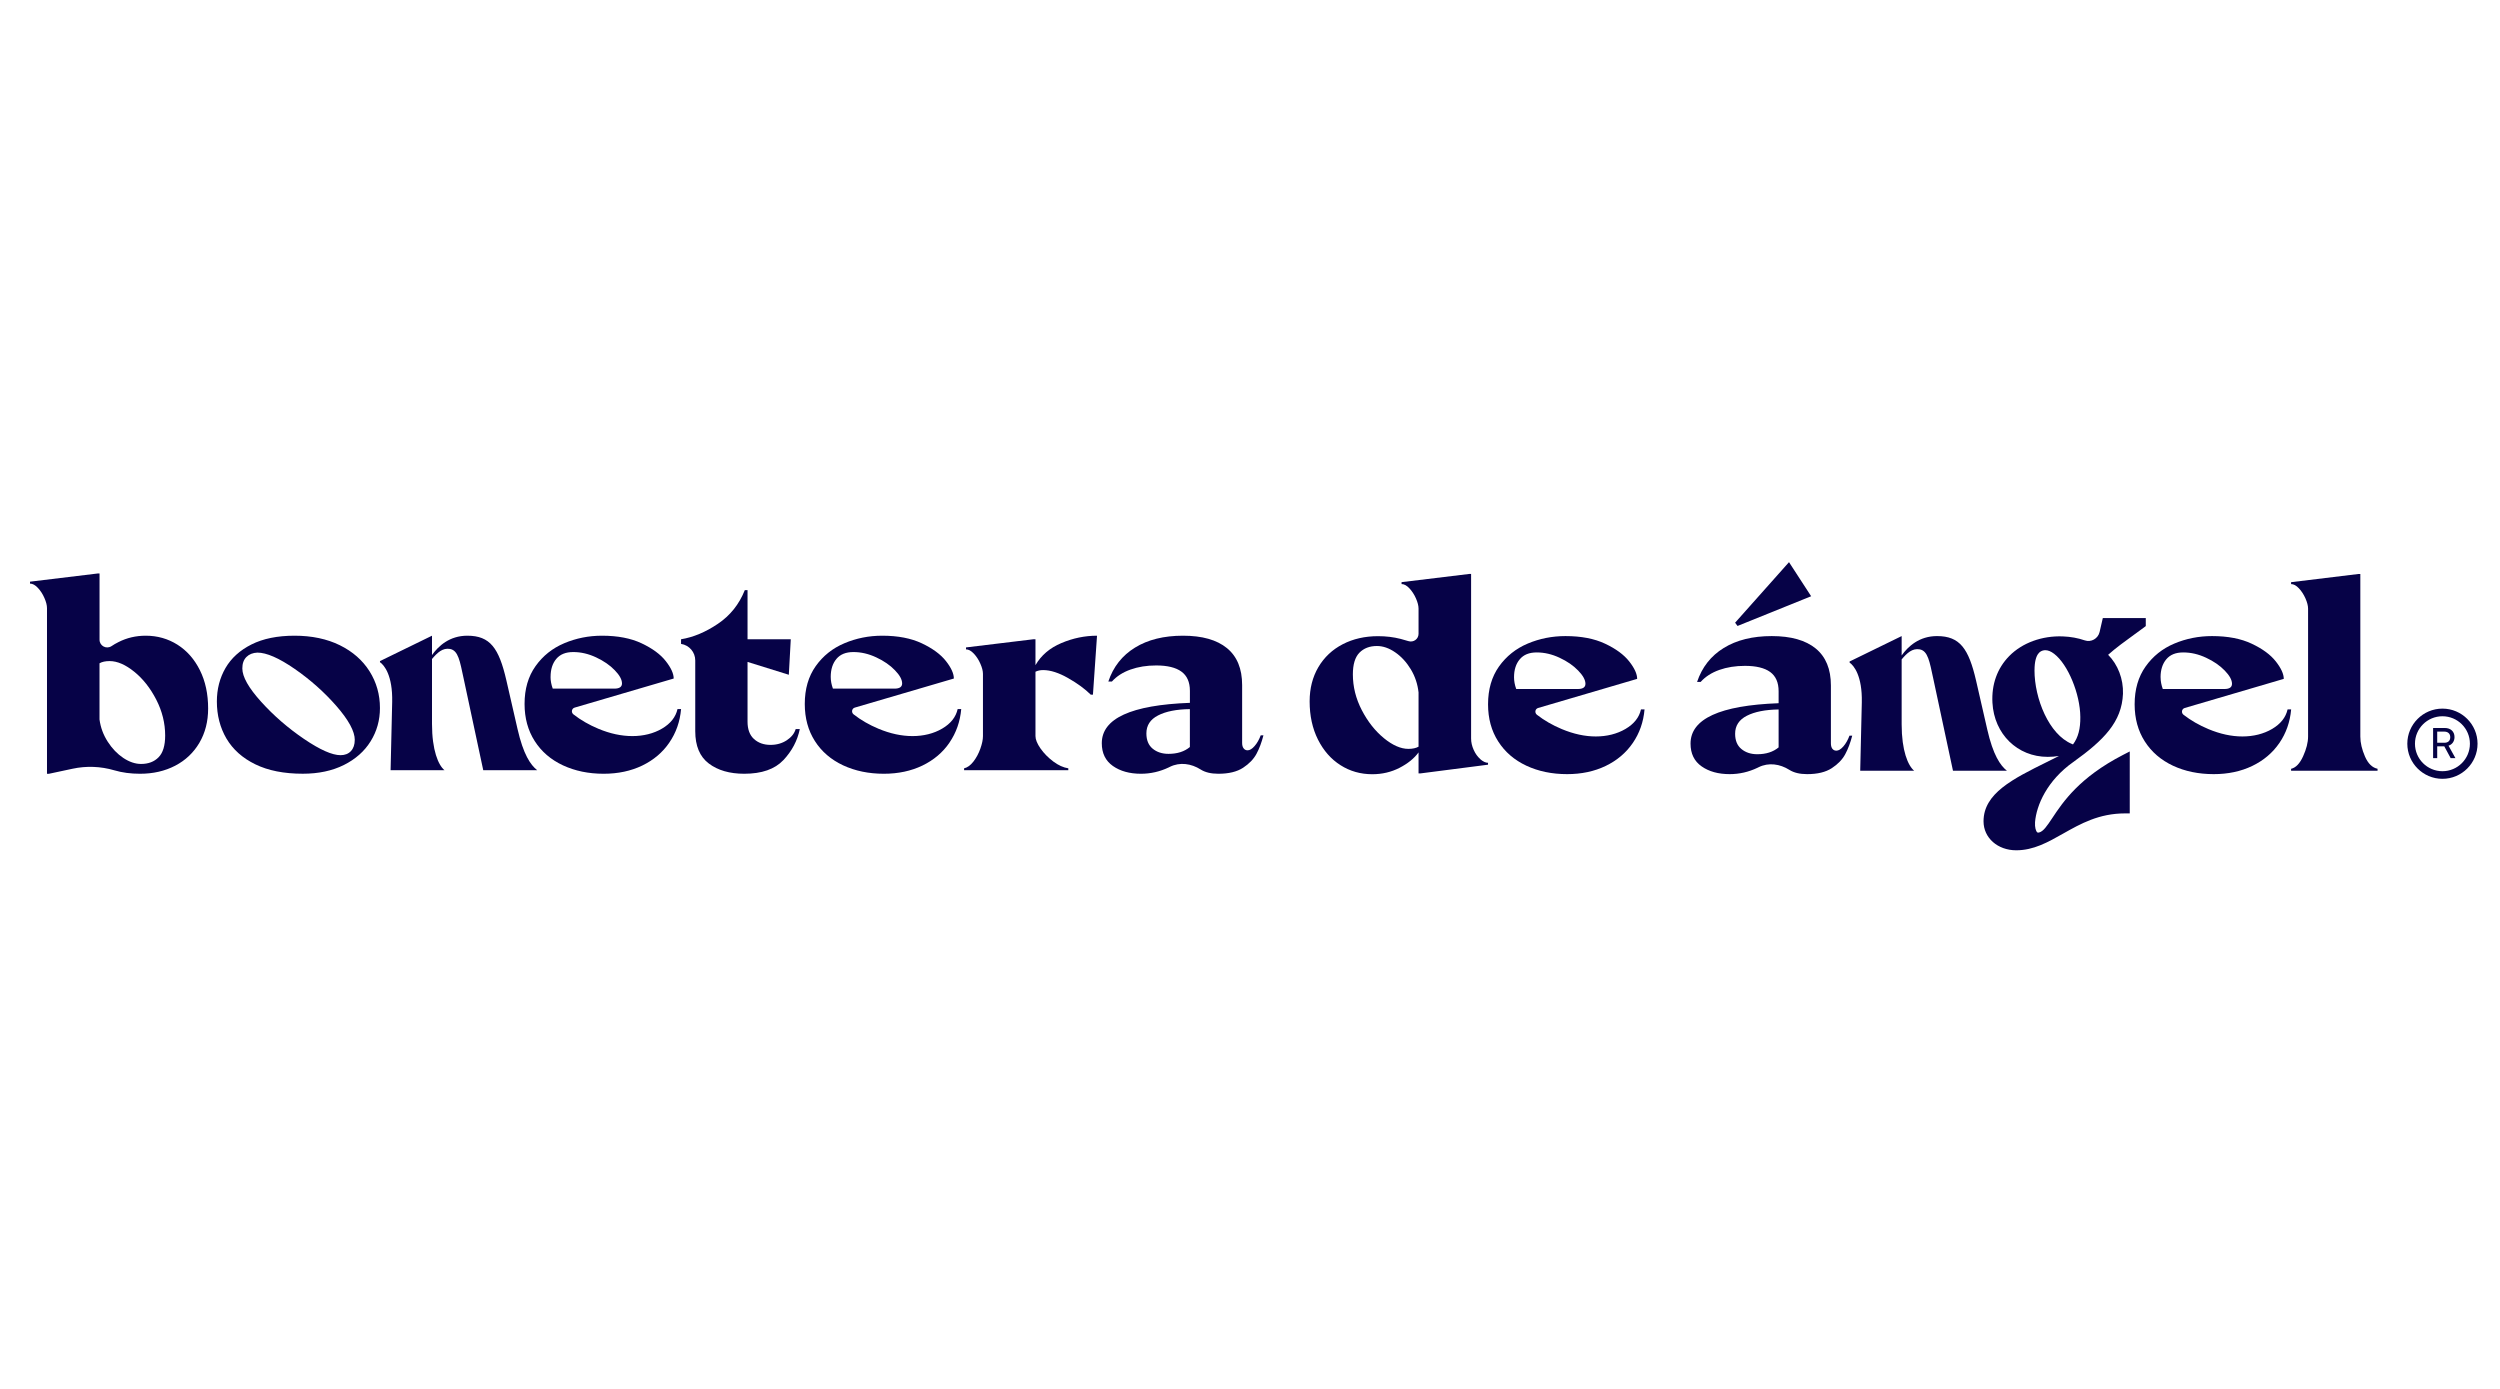 <svg version="1.0" preserveAspectRatio="xMidYMid meet" height="250" viewBox="0 0 337.5 187.5" zoomAndPan="magnify" width="450" xmlns:xlink="http://www.w3.org/1999/xlink" xmlns="http://www.w3.org/2000/svg"><defs><clipPath id="d3b5eb96ca"><path clip-rule="nonzero" d="M 228 75.891 L 251 75.891 L 251 105 L 228 105 Z M 228 75.891"></path></clipPath><clipPath id="6ca308c1df"><path clip-rule="nonzero" d="M 267 83 L 290 83 L 290 114.789 L 267 114.789 Z M 267 83"></path></clipPath><clipPath id="f7bb548dfb"><path clip-rule="nonzero" d="M 324.988 95.664 L 334.715 95.664 L 334.715 105.387 L 324.988 105.387 Z M 324.988 95.664"></path></clipPath></defs><path fill-rule="nonzero" fill-opacity="1" d="M 199.848 102.5 C 200.219 102.816 200.562 102.977 200.883 102.977 L 200.883 103.234 L 191.762 104.41 L 191.504 104.41 L 191.504 101.574 C 190.914 102.387 190.055 103.078 188.938 103.656 C 187.816 104.234 186.59 104.52 185.258 104.52 C 183.684 104.52 182.254 104.117 180.977 103.305 C 179.695 102.496 178.68 101.34 177.926 99.844 C 177.176 98.348 176.801 96.625 176.801 94.688 C 176.801 92.941 177.195 91.402 177.98 90.062 C 178.77 88.727 179.867 87.695 181.27 86.969 C 182.672 86.246 184.262 85.883 186.035 85.883 C 187.117 85.883 188.137 86.008 189.082 86.25 C 189.453 86.348 189.805 86.445 190.133 86.551 C 190.812 86.766 191.504 86.277 191.504 85.566 L 191.504 82.164 C 191.504 81.77 191.383 81.309 191.152 80.781 C 190.918 80.254 190.621 79.801 190.266 79.422 C 189.906 79.039 189.555 78.848 189.211 78.848 L 189.211 78.59 L 198.336 77.484 L 198.598 77.484 L 198.598 99.691 C 198.598 100.207 198.715 100.723 198.949 101.238 C 199.18 101.754 199.484 102.172 199.852 102.488 Z M 191.504 93.473 C 191.379 92.344 191.031 91.301 190.453 90.344 C 189.871 89.387 189.168 88.625 188.344 88.059 C 187.52 87.492 186.699 87.211 185.887 87.211 C 184.902 87.211 184.117 87.512 183.523 88.113 C 182.934 88.715 182.637 89.691 182.637 91.039 C 182.637 92.711 183.039 94.32 183.84 95.863 C 184.641 97.41 185.633 98.668 186.812 99.641 C 187.992 100.609 189.102 101.098 190.137 101.098 C 190.703 101.098 191.16 100.996 191.504 100.801 Z M 191.504 93.473" fill="#060247"></path><path fill-rule="nonzero" fill-opacity="1" d="M 220.422 100.309 C 219.512 101.637 218.293 102.664 216.766 103.402 C 215.238 104.137 213.504 104.508 211.559 104.508 C 209.516 104.508 207.68 104.129 206.055 103.367 C 204.43 102.605 203.164 101.512 202.254 100.086 C 201.34 98.664 200.887 96.992 200.887 95.082 C 200.887 93.066 201.379 91.367 202.363 89.977 C 203.352 88.59 204.645 87.559 206.242 86.883 C 207.84 86.207 209.543 85.871 211.34 85.871 C 213.457 85.871 215.242 86.215 216.695 86.902 C 218.148 87.586 219.23 88.387 219.945 89.293 C 220.66 90.203 221.016 90.988 221.016 91.648 L 207.645 95.578 C 207.234 95.699 207.148 96.227 207.484 96.492 C 208.469 97.258 209.586 97.902 210.84 98.426 C 212.43 99.09 213.961 99.422 215.438 99.422 C 216.918 99.422 218.301 99.082 219.445 98.406 C 220.594 97.73 221.289 96.855 221.531 95.773 L 222.012 95.773 C 221.867 97.469 221.336 98.977 220.426 100.305 Z M 204.395 91.43 C 204.395 91.949 204.492 92.473 204.691 93.016 L 213 93.016 C 213.691 93.016 214.035 92.781 214.035 92.312 C 214.035 91.797 213.711 91.203 213.055 90.527 C 212.406 89.852 211.566 89.273 210.543 88.797 C 209.52 88.316 208.492 88.078 207.461 88.078 C 206.43 88.078 205.688 88.387 205.172 89 C 204.652 89.613 204.395 90.422 204.395 91.43 Z M 204.395 91.43" fill="#060247"></path><g clip-path="url(#d3b5eb96ca)"><path fill-rule="nonzero" fill-opacity="1" d="M 249.105 101.82 C 248.723 102.531 248.121 103.16 247.297 103.699 C 246.473 104.238 245.359 104.508 243.957 104.508 C 242.969 104.508 242.176 104.316 241.57 103.934 C 240.289 103.129 238.77 102.906 237.414 103.574 C 237.367 103.598 237.316 103.621 237.27 103.645 C 236.062 104.223 234.809 104.508 233.504 104.508 C 231.977 104.508 230.715 104.16 229.719 103.461 C 228.719 102.758 228.223 101.738 228.223 100.383 C 228.223 97.047 232.188 95.227 240.113 94.934 L 240.113 93.312 C 240.113 92.137 239.73 91.27 238.969 90.715 C 238.203 90.164 237.074 89.891 235.57 89.891 C 234.293 89.891 233.133 90.074 232.102 90.441 C 231.066 90.809 230.227 91.348 229.586 92.062 L 229.105 92.062 C 229.773 90.074 230.973 88.543 232.707 87.477 C 234.445 86.406 236.602 85.871 239.191 85.871 C 241.777 85.871 243.75 86.43 245.121 87.547 C 246.484 88.664 247.172 90.328 247.172 92.539 L 247.172 100.348 C 247.172 100.664 247.238 100.914 247.371 101.086 C 247.508 101.258 247.688 101.34 247.91 101.34 C 248.207 101.34 248.516 101.152 248.852 100.77 C 249.184 100.391 249.461 99.902 249.68 99.316 L 250.051 99.316 C 249.805 100.273 249.488 101.109 249.105 101.82 Z M 234.57 84.508 L 234.238 84.066 L 241.516 75.891 L 244.504 80.492 L 234.57 84.504 Z M 240.113 100.602 L 240.113 95.777 C 238.312 95.805 236.887 96.086 235.828 96.625 C 234.77 97.164 234.242 97.977 234.242 99.055 C 234.242 99.965 234.523 100.652 235.09 101.117 C 235.656 101.586 236.371 101.82 237.234 101.82 C 238.414 101.82 239.375 101.512 240.113 100.898 Z M 240.113 100.602" fill="#060247"></path></g><path fill-rule="nonzero" fill-opacity="1" d="M 249.691 89.305 L 256.723 85.871 L 256.723 88.484 C 257.586 87.27 259.094 85.871 261.496 85.871 C 264.582 85.871 265.766 87.555 266.77 91.883 L 268.277 98.465 C 269.066 101.934 270.035 103.332 270.93 104.047 L 263.652 104.047 L 260.996 91.633 C 260.492 89.309 260.277 87.875 259.164 87.664 C 258.16 87.484 257.441 88.164 256.723 89.02 L 256.723 97.785 C 256.723 101.363 257.586 103.367 258.41 104.047 L 251.129 104.047 L 251.344 94.816 C 251.418 91.238 250.27 89.844 249.695 89.449 L 249.695 89.305 Z M 249.691 89.305" fill="#060247"></path><g clip-path="url(#6ca308c1df)"><path fill-rule="nonzero" fill-opacity="1" d="M 283.879 83.441 L 283.445 85.324 C 283.234 86.215 282.305 86.75 281.438 86.449 C 280.523 86.133 279.531 85.953 278.48 85.914 C 275.668 85.809 273.004 86.781 271.246 88.566 C 269.633 90.211 268.844 92.391 268.98 94.875 C 269.211 99.105 272.348 102.176 276.441 102.176 C 276.945 102.176 277.453 102.137 277.961 102.055 C 277.852 102.113 277.738 102.172 277.621 102.227 L 276.316 102.879 C 271.734 105.148 267.777 107.109 267.777 110.879 C 267.777 113.109 269.676 114.789 272.191 114.789 C 274.539 114.789 276.469 113.699 278.512 112.543 C 280.895 111.199 283.355 109.809 286.891 109.809 L 287.516 109.809 L 287.516 101.445 L 286.605 101.914 C 280.699 104.965 278.504 108.262 277.055 110.445 C 276.355 111.492 275.852 112.25 275.273 112.387 C 275.102 112.426 275.047 112.383 275.023 112.359 C 274.844 112.207 274.684 111.688 274.73 110.996 C 274.914 108.703 276.363 105.363 279.895 102.871 C 284.027 99.914 286.445 97.461 286.602 93.66 C 286.668 91.668 285.914 89.715 284.598 88.398 C 285.602 87.492 286.934 86.527 288.227 85.59 L 289.68 84.523 L 289.68 83.441 Z M 274.66 90.496 C 274.66 88.121 275.535 87.891 275.816 87.816 C 275.914 87.789 276.016 87.777 276.117 87.777 C 276.492 87.777 276.891 87.941 277.316 88.27 C 279.172 89.691 280.82 93.672 280.844 96.789 C 280.863 98.363 280.562 99.555 279.855 100.496 L 279.723 100.441 C 276.594 99.164 274.656 94.281 274.656 90.492 Z M 274.66 90.496" fill="#060247"></path></g><path fill-rule="nonzero" fill-opacity="1" d="M 307.711 100.309 C 306.801 101.637 305.582 102.664 304.055 103.402 C 302.527 104.137 300.793 104.508 298.848 104.508 C 296.805 104.508 294.969 104.129 293.344 103.367 C 291.723 102.605 290.453 101.512 289.543 100.086 C 288.633 98.664 288.176 96.992 288.176 95.082 C 288.176 93.066 288.668 91.367 289.656 89.977 C 290.641 88.59 291.93 87.559 293.531 86.883 C 295.133 86.207 296.832 85.871 298.629 85.871 C 300.746 85.871 302.535 86.215 303.984 86.902 C 305.438 87.586 306.523 88.387 307.234 89.293 C 307.949 90.203 308.309 90.988 308.309 91.648 L 294.938 95.578 C 294.523 95.699 294.438 96.227 294.773 96.492 C 295.762 97.258 296.879 97.902 298.133 98.426 C 299.719 99.09 301.25 99.422 302.73 99.422 C 304.207 99.422 305.594 99.082 306.738 98.406 C 307.883 97.73 308.578 96.855 308.824 95.773 L 309.305 95.773 C 309.156 97.469 308.625 98.977 307.715 100.305 Z M 291.68 91.43 C 291.68 91.949 291.777 92.473 291.977 93.016 L 300.285 93.016 C 300.977 93.016 301.32 92.781 301.32 92.312 C 301.32 91.797 300.996 91.203 300.34 90.527 C 299.688 89.852 298.852 89.273 297.828 88.797 C 296.805 88.316 295.777 88.078 294.742 88.078 C 293.707 88.078 292.973 88.387 292.453 89 C 291.938 89.613 291.676 90.422 291.676 91.43 Z M 291.68 91.43" fill="#060247"></path><path fill-rule="nonzero" fill-opacity="1" d="M 320.969 103.789 L 320.969 104.047 L 309.297 104.047 L 309.297 103.789 C 309.938 103.641 310.48 103.074 310.922 102.094 C 311.367 101.109 311.59 100.227 311.59 99.441 L 311.59 82.168 C 311.59 81.773 311.469 81.312 311.238 80.785 C 311.004 80.258 310.707 79.801 310.352 79.422 C 309.992 79.039 309.641 78.852 309.297 78.852 L 309.297 78.594 L 318.387 77.488 L 318.645 77.488 L 318.645 99.438 C 318.645 100.273 318.855 101.168 319.273 102.129 C 319.691 103.086 320.258 103.637 320.973 103.785 Z M 320.969 103.789" fill="#060247"></path><path fill-rule="nonzero" fill-opacity="1" d="M 26.988 90.48 C 27.727 91.965 28.098 93.691 28.098 95.656 C 28.098 97.398 27.703 98.938 26.918 100.277 C 26.129 101.617 25.039 102.648 23.648 103.371 C 22.258 104.094 20.676 104.457 18.902 104.457 C 17.648 104.457 16.496 104.305 15.449 103.996 L 15.418 103.988 C 13.594 103.453 11.664 103.379 9.805 103.777 L 6.605 104.461 L 6.344 104.461 L 6.344 82.102 C 6.344 81.707 6.227 81.246 5.992 80.719 C 5.762 80.191 5.465 79.734 5.105 79.355 C 4.75 78.977 4.398 78.785 4.051 78.785 L 4.051 78.527 L 13.176 77.422 L 13.438 77.422 L 13.438 86.363 C 13.438 87.195 14.359 87.688 15.055 87.227 C 15.34 87.035 15.648 86.855 15.984 86.688 C 17.113 86.109 18.344 85.82 19.676 85.82 C 21.25 85.82 22.68 86.227 23.961 87.035 C 25.238 87.848 26.25 88.996 26.988 90.48 Z M 22.297 99.301 C 22.297 97.633 21.898 96.016 21.098 94.457 C 20.297 92.898 19.305 91.637 18.125 90.684 C 16.941 89.727 15.832 89.246 14.797 89.246 C 14.23 89.246 13.777 89.344 13.434 89.543 L 13.434 97.129 C 13.578 98.207 13.949 99.207 14.543 100.129 C 15.133 101.051 15.836 101.781 16.648 102.324 C 17.461 102.863 18.262 103.133 19.047 103.133 C 20.035 103.133 20.82 102.832 21.41 102.23 C 22 101.629 22.297 100.652 22.297 99.305 Z M 22.297 99.301" fill="#060247"></path><path fill-rule="nonzero" fill-opacity="1" d="M 30.57 99.707 C 29.711 98.23 29.277 96.562 29.277 94.699 C 29.277 93.027 29.668 91.523 30.441 90.184 C 31.219 88.848 32.387 87.785 33.953 87 C 35.516 86.215 37.453 85.82 39.77 85.82 C 42.082 85.82 44.145 86.25 45.883 87.109 C 47.621 87.969 48.953 89.141 49.891 90.629 C 50.824 92.113 51.293 93.766 51.293 95.582 C 51.293 97.227 50.875 98.723 50.035 100.074 C 49.199 101.422 47.992 102.492 46.418 103.277 C 44.844 104.062 42.996 104.453 40.879 104.453 C 38.344 104.453 36.203 104.031 34.469 103.184 C 32.734 102.336 31.438 101.176 30.574 99.707 Z M 47.895 99.891 C 47.895 98.734 47.07 97.215 45.422 95.32 C 43.77 93.43 41.887 91.758 39.77 90.293 C 37.652 88.832 35.977 88.102 34.746 88.102 C 34.129 88.129 33.637 88.324 33.27 88.691 C 32.898 89.059 32.715 89.574 32.715 90.238 C 32.715 91.367 33.566 92.871 35.262 94.746 C 36.961 96.625 38.891 98.297 41.043 99.758 C 43.195 101.219 44.84 101.949 45.973 101.949 C 46.562 101.949 47.031 101.766 47.375 101.398 C 47.719 101.031 47.891 100.523 47.891 99.887 Z M 47.895 99.891" fill="#060247"></path><path fill-rule="nonzero" fill-opacity="1" d="M 51.293 89.25 L 58.32 85.82 L 58.32 88.43 C 59.18 87.215 60.684 85.82 63.09 85.82 C 66.172 85.82 67.355 87.5 68.355 91.824 L 69.863 98.402 C 70.652 101.867 71.621 103.262 72.52 103.977 L 65.238 103.977 L 62.586 91.574 C 62.086 89.25 61.871 87.82 60.758 87.609 C 59.754 87.43 59.039 88.109 58.32 88.965 L 58.32 97.723 C 58.32 101.297 59.18 103.301 60.004 103.977 L 52.73 103.977 L 52.945 94.754 C 53.02 91.184 51.871 89.789 51.297 89.395 L 51.297 89.25 Z M 51.293 89.25" fill="#060247"></path><path fill-rule="nonzero" fill-opacity="1" d="M 90.355 100.258 C 89.445 101.586 88.227 102.613 86.699 103.352 C 85.172 104.086 83.438 104.457 81.488 104.457 C 79.445 104.457 77.613 104.074 75.988 103.316 C 74.363 102.555 73.094 101.465 72.184 100.039 C 71.273 98.613 70.816 96.945 70.816 95.031 C 70.816 93.016 71.309 91.316 72.297 89.93 C 73.281 88.543 74.574 87.512 76.172 86.836 C 77.773 86.16 79.473 85.82 81.27 85.82 C 83.387 85.82 85.176 86.164 86.625 86.852 C 88.078 87.539 89.164 88.336 89.875 89.246 C 90.59 90.152 90.949 90.941 90.949 91.602 L 77.578 95.527 C 77.164 95.648 77.078 96.176 77.414 96.441 C 78.402 97.211 79.52 97.855 80.773 98.379 C 82.359 99.043 83.891 99.371 85.371 99.371 C 86.848 99.371 88.234 99.035 89.379 98.359 C 90.523 97.684 91.219 96.809 91.465 95.723 L 91.945 95.723 C 91.797 97.418 91.27 98.926 90.355 100.254 Z M 74.324 91.379 C 74.324 91.898 74.422 92.422 74.621 92.965 L 82.934 92.965 C 83.621 92.965 83.969 92.73 83.969 92.262 C 83.969 91.746 83.641 91.148 82.988 90.477 C 82.336 89.801 81.496 89.223 80.477 88.746 C 79.453 88.266 78.426 88.027 77.391 88.027 C 76.359 88.027 75.621 88.336 75.102 88.945 C 74.582 89.562 74.328 90.371 74.328 91.379 Z M 74.324 91.379" fill="#060247"></path><path fill-rule="nonzero" fill-opacity="1" d="M 105.754 102.617 C 104.594 103.844 102.836 104.457 100.473 104.457 C 98.504 104.457 96.91 103.996 95.691 103.074 C 94.473 102.156 93.859 100.699 93.859 98.711 L 93.859 89.16 C 93.859 88.043 93.047 87.098 91.941 86.926 L 91.941 86.301 C 93.594 86.031 95.246 85.34 96.91 84.219 C 98.57 83.102 99.785 81.586 100.547 79.672 L 100.918 79.672 L 100.918 86.305 L 106.754 86.305 L 106.492 91.094 L 100.918 89.359 L 100.918 97.426 C 100.918 98.457 101.207 99.238 101.785 99.766 C 102.367 100.293 103.109 100.559 104.02 100.559 C 104.855 100.559 105.59 100.348 106.219 99.934 C 106.844 99.516 107.246 99.012 107.418 98.422 L 107.973 98.422 C 107.652 99.992 106.91 101.391 105.758 102.617 Z M 105.754 102.617" fill="#060247"></path><path fill-rule="nonzero" fill-opacity="1" d="M 128.18 100.258 C 127.27 101.586 126.051 102.613 124.523 103.352 C 122.996 104.086 121.258 104.457 119.316 104.457 C 117.273 104.457 115.438 104.074 113.812 103.316 C 112.188 102.555 110.918 101.465 110.008 100.039 C 109.098 98.613 108.645 96.945 108.645 95.031 C 108.645 93.016 109.137 91.316 110.121 89.93 C 111.105 88.543 112.398 87.512 114 86.836 C 115.602 86.16 117.297 85.82 119.098 85.82 C 121.215 85.82 122.996 86.164 124.453 86.852 C 125.902 87.539 126.988 88.336 127.703 89.246 C 128.418 90.152 128.77 90.941 128.77 91.602 L 115.398 95.527 C 114.988 95.648 114.902 96.176 115.238 96.441 C 116.223 97.211 117.34 97.855 118.594 98.379 C 120.184 99.043 121.715 99.371 123.191 99.371 C 124.672 99.371 126.055 99.035 127.199 98.359 C 128.348 97.684 129.043 96.809 129.285 95.723 L 129.766 95.723 C 129.617 97.418 129.086 98.926 128.176 100.254 Z M 112.148 91.379 C 112.148 91.898 112.246 92.422 112.445 92.965 L 120.754 92.965 C 121.445 92.965 121.789 92.73 121.789 92.262 C 121.789 91.746 121.465 91.148 120.809 90.477 C 120.16 89.801 119.32 89.223 118.297 88.746 C 117.273 88.266 116.246 88.027 115.215 88.027 C 114.184 88.027 113.441 88.336 112.926 88.945 C 112.406 89.562 112.148 90.371 112.148 91.379 Z M 112.148 91.379" fill="#060247"></path><path fill-rule="nonzero" fill-opacity="1" d="M 148.098 85.82 L 147.547 93.777 L 147.25 93.777 C 146.484 93.016 145.473 92.27 144.203 91.547 C 142.938 90.824 141.809 90.461 140.824 90.461 C 140.43 90.461 140.086 90.535 139.789 90.684 L 139.789 99.375 C 139.789 99.84 140.02 100.402 140.473 101.051 C 140.93 101.699 141.5 102.281 142.191 102.801 C 142.879 103.316 143.555 103.621 144.223 103.723 L 144.223 103.98 L 130.152 103.98 L 130.152 103.723 C 130.594 103.625 131.012 103.324 131.406 102.82 C 131.797 102.316 132.113 101.734 132.348 101.07 C 132.582 100.406 132.699 99.844 132.699 99.375 L 132.699 90.977 C 132.699 90.586 132.582 90.125 132.348 89.598 C 132.117 89.066 131.82 88.613 131.461 88.234 C 131.105 87.855 130.754 87.664 130.41 87.664 L 130.41 87.402 L 139.531 86.297 L 139.789 86.297 L 139.789 89.797 C 140.555 88.469 141.719 87.477 143.281 86.816 C 144.844 86.152 146.449 85.82 148.098 85.82 Z M 148.098 85.82" fill="#060247"></path><path fill-rule="nonzero" fill-opacity="1" d="M 169.625 101.77 C 169.242 102.48 168.641 103.105 167.816 103.648 C 166.992 104.188 165.879 104.457 164.477 104.457 C 163.488 104.457 162.695 104.266 162.09 103.883 C 160.812 103.074 159.289 102.855 157.934 103.523 C 157.887 103.547 157.836 103.57 157.793 103.594 C 156.586 104.172 155.328 104.457 154.023 104.457 C 152.496 104.457 151.234 104.105 150.238 103.406 C 149.242 102.703 148.742 101.684 148.742 100.332 C 148.742 96.992 152.707 95.176 160.637 94.883 L 160.637 93.262 C 160.637 92.082 160.25 91.215 159.488 90.664 C 158.727 90.113 157.594 89.836 156.09 89.836 C 154.809 89.836 153.652 90.02 152.617 90.391 C 151.582 90.758 150.746 91.297 150.105 92.008 L 149.625 92.008 C 150.289 90.02 151.492 88.492 153.227 87.426 C 154.961 86.355 157.125 85.82 159.707 85.82 C 162.293 85.82 164.27 86.379 165.637 87.496 C 167.004 88.613 167.688 90.277 167.688 92.484 L 167.688 100.293 C 167.688 100.613 167.754 100.859 167.891 101.031 C 168.023 101.207 168.203 101.293 168.426 101.293 C 168.719 101.293 169.035 101.102 169.367 100.719 C 169.703 100.34 169.977 99.855 170.199 99.266 L 170.566 99.266 C 170.32 100.223 170.008 101.059 169.625 101.77 Z M 160.633 100.555 L 160.633 95.73 C 158.836 95.754 157.406 96.035 156.348 96.578 C 155.289 97.117 154.762 97.926 154.762 99.008 C 154.762 99.914 155.043 100.602 155.609 101.07 C 156.18 101.539 156.895 101.77 157.75 101.77 C 158.934 101.77 159.891 101.465 160.633 100.848 Z M 160.633 100.555" fill="#060247"></path><g clip-path="url(#f7bb548dfb)"><path fill-rule="nonzero" fill-opacity="1" d="M 329.73 95.664 C 327.117 95.664 324.988 97.789 324.988 100.402 C 324.988 103.016 327.117 105.141 329.73 105.141 C 332.344 105.141 334.469 103.016 334.469 100.402 C 334.469 97.789 332.344 95.664 329.73 95.664 Z M 329.73 104.113 C 327.68 104.113 326.02 102.449 326.02 100.402 C 326.02 98.355 327.68 96.695 329.73 96.695 C 331.777 96.695 333.438 98.355 333.438 100.402 C 333.438 102.449 331.777 104.113 329.73 104.113 Z M 329.73 104.113" fill="#050244"></path></g><path fill-rule="nonzero" fill-opacity="1" d="M 329.023 102.344 L 328.469 102.344 L 328.469 98.277 L 330.039 98.277 C 330.84 98.277 331.359 98.758 331.359 99.504 C 331.359 100.062 331.059 100.504 330.551 100.668 L 331.48 102.344 L 330.836 102.344 L 329.98 100.758 L 329.023 100.758 Z M 329.023 100.273 L 329.988 100.273 C 330.496 100.273 330.785 100 330.785 99.52 C 330.785 99.051 330.477 98.766 329.965 98.766 L 329.023 98.766 Z M 329.023 100.273" fill="#050244"></path></svg>